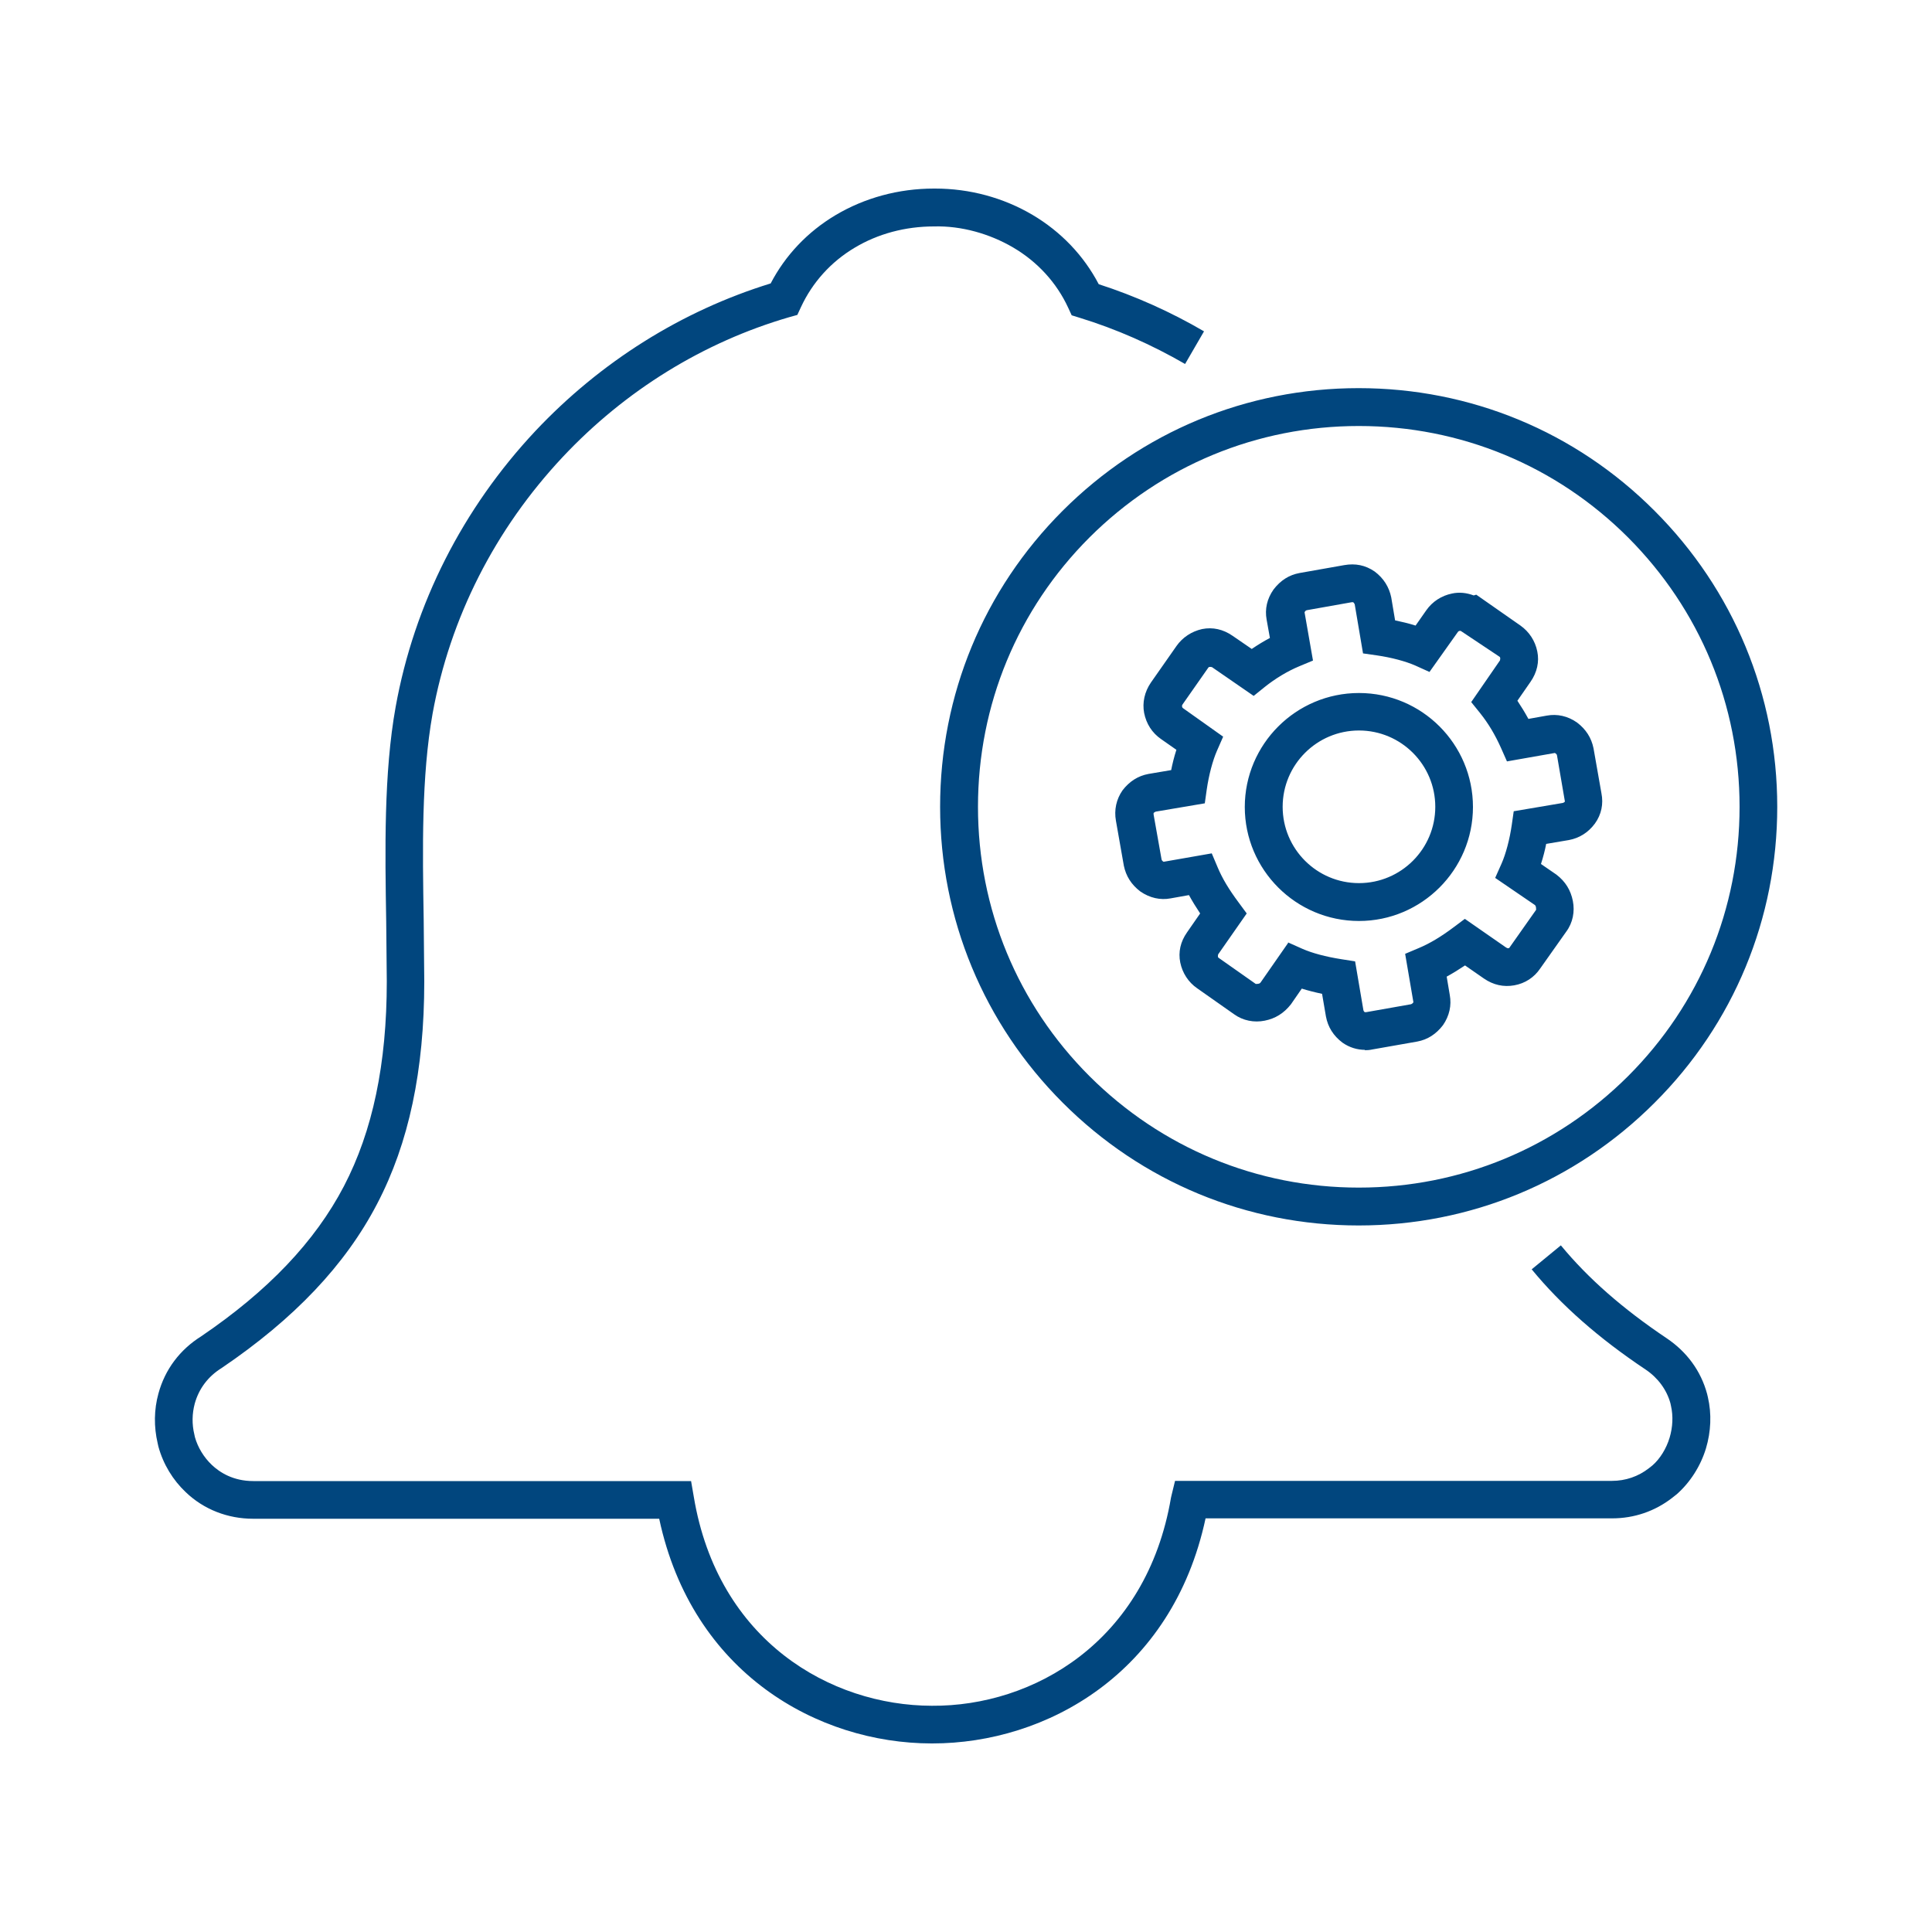 <?xml version="1.0" encoding="UTF-8"?> <svg xmlns="http://www.w3.org/2000/svg" id="Layer_1" data-name="Layer 1" viewBox="0 0 100 100"><defs><style> .cls-1 { fill: #01467e; stroke-width: 0px; } </style></defs><path class="cls-1" d="M48.24,90.24h-.03c-5.87-.01-12.38-3.62-14.09-11.63H13.1c-1.31,0-2.55-.48-3.48-1.37-.67-.63-1.17-1.45-1.42-2.36l-.04-.18c-.2-.85-.19-1.74.04-2.57.34-1.25,1.11-2.27,2.21-2.96,3.46-2.35,5.89-4.9,7.39-7.77,1.49-2.86,2.22-6.33,2.22-10.6l-.03-3.1c-.06-3.65-.13-7.69.49-11.12.96-5.32,3.47-10.26,7.23-14.27,3.37-3.58,7.57-6.22,12.18-7.64.76-1.46,1.91-2.67,3.35-3.53,1.51-.9,3.27-1.38,5.1-1.38.02,0,.04,0,.06,0,1.79,0,3.53.47,5.04,1.36,1.47.87,2.65,2.1,3.43,3.59,1.89.61,3.72,1.43,5.45,2.44l-.98,1.69c-1.73-1-3.56-1.81-5.45-2.39l-.42-.13-.18-.39c-.6-1.3-1.59-2.38-2.85-3.12-1.21-.71-2.68-1.13-4.1-1.09h0c-1.48,0-2.9.38-4.1,1.1-1.23.73-2.19,1.8-2.78,3.07l-.19.41-.43.12c-4.43,1.29-8.48,3.79-11.71,7.23-3.51,3.74-5.84,8.33-6.74,13.29-.58,3.25-.52,7.01-.46,10.66l.03,3.2c0,4.61-.8,8.37-2.44,11.51-1.65,3.17-4.29,5.95-8.05,8.5-.71.44-1.18,1.08-1.39,1.84-.14.52-.15,1.07-.02,1.6l.03.14c.15.53.46,1.04.87,1.43.41.39,1.11.84,2.15.84h22.66s.14.81.14.81c1.24,7.46,7.08,10.81,12.32,10.82,5.25.04,11.11-3.31,12.38-10.77l.03-.13.18-.74h22.61c.71,0,1.37-.23,1.91-.65l.19-.15c.39-.34.72-.87.89-1.44.16-.54.19-1.11.07-1.64l-.03-.14c-.19-.69-.64-1.31-1.28-1.74-2.44-1.63-4.37-3.33-5.9-5.19l1.51-1.24c1.41,1.71,3.2,3.28,5.48,4.81,1.04.7,1.77,1.69,2.09,2.88l.04.17c.2.86.16,1.78-.1,2.65-.28.92-.82,1.76-1.51,2.37l-.24.19c-.89.69-1.96,1.06-3.11,1.06h-21.04c-1.72,8.04-8.26,11.65-14.14,11.65ZM70.33,63.43c-5.78,0-11.22-2.25-15.32-6.35-4.09-4.09-6.35-9.53-6.35-15.32s2.25-11.23,6.34-15.32c4.09-4.09,9.53-6.35,15.32-6.35s11.23,2.25,15.32,6.35c4.09,4.09,6.35,9.54,6.35,15.32s-2.25,11.23-6.35,15.32c-4.09,4.09-9.53,6.35-15.32,6.35ZM70.33,22.05c-5.26,0-10.21,2.05-13.94,5.77-3.72,3.72-5.77,8.67-5.77,13.94s2.05,10.22,5.77,13.94c3.73,3.72,8.68,5.77,13.94,5.77s10.21-2.05,13.94-5.77c3.72-3.72,5.77-8.67,5.77-13.94s-2.05-10.21-5.77-13.94c-3.72-3.72-8.67-5.77-13.94-5.77ZM70.66,54.34c-.41,0-.81-.12-1.17-.37-.48-.36-.76-.82-.86-1.36l-.2-1.17c-.38-.08-.73-.17-1.05-.27l-.56.81c-.37.47-.81.74-1.36.85-.55.11-1.12,0-1.58-.33l-1.92-1.35c-.45-.31-.76-.79-.87-1.33-.11-.54.01-1.08.35-1.56l.68-.98c-.22-.33-.41-.64-.58-.95l-.95.17c-.53.1-1.08-.02-1.57-.36-.47-.36-.74-.8-.85-1.33l-.41-2.33c-.1-.56.02-1.11.34-1.57.35-.46.8-.75,1.34-.85l1.18-.2c.06-.31.15-.68.27-1.05l-.8-.56c-.46-.32-.76-.79-.87-1.35-.1-.53.02-1.09.35-1.57l1.33-1.9c.31-.44.78-.75,1.32-.87.55-.11,1.09.01,1.58.35l.99.68c.31-.21.62-.4.94-.57l-.17-.95c-.1-.54.02-1.08.36-1.56.36-.47.8-.75,1.34-.85l2.32-.41c.57-.1,1.09,0,1.57.33.47.35.75.81.86,1.34l.2,1.19c.32.07.69.15,1.06.27l.56-.8c.31-.44.78-.75,1.33-.86.37-.08.75-.04,1.12.1l.13-.04,2.29,1.6c.45.32.76.79.87,1.34.11.53-.01,1.08-.35,1.57l-.68.98c.2.3.39.61.57.94l.95-.17c.54-.1,1.09.02,1.57.36.46.35.74.79.85,1.33l.41,2.33c.11.55,0,1.1-.34,1.57-.35.47-.81.75-1.34.85l-1.18.2c-.06.31-.15.67-.27,1.04l.8.55c.47.36.74.81.85,1.36.11.55,0,1.13-.34,1.59l-1.35,1.91c-.31.46-.78.77-1.34.87-.56.1-1.09-.02-1.57-.35l-.98-.68c-.33.22-.64.41-.95.58l.16.95c.1.54-.02,1.08-.35,1.56-.36.47-.8.75-1.33.85l-2.33.41c-.13.03-.27.04-.4.04ZM66.67,48.78l.74.33c.5.22,1.2.41,2.03.54l.7.11.43,2.53s.02.07.07.1c.01,0,.02,0,.07,0l2.32-.41s.07-.02.12-.09c.01-.02.01-.04,0-.06l-.42-2.46.71-.3c.57-.24,1.14-.58,1.82-1.09l.56-.42,2.13,1.48c.06.04.08.04.11.04.05,0,.06-.01.09-.06l1.36-1.93c0-.2-.04-.22-.07-.25l-2.05-1.4.33-.74c.22-.5.42-1.25.53-2.01l.1-.7,2.54-.43s.07-.02.11-.07l-.41-2.39c-.01-.05-.03-.07-.08-.11-.03-.02-.05-.02-.07-.01l-2.44.43-.31-.7c-.31-.69-.65-1.26-1.08-1.8l-.46-.57,1.49-2.16c.03-.14,0-.17-.03-.19l-1.95-1.3c-.05-.04-.09-.04-.09-.04h0c-.07.01-.1.04-.11.06l-1.47,2.07-.73-.33c-.5-.22-1.24-.42-2.01-.53l-.7-.1-.43-2.54s-.03-.07-.08-.11c0,0,0,0,0,0,0,0-.03,0-.07,0l-2.31.41c-.05.01-.08.02-.12.08-.02.03-.02.05-.01.07l.43,2.46-.72.3c-.6.25-1.23.63-1.78,1.07l-.57.46-2.16-1.49c-.14-.03-.17,0-.19.03l-1.33,1.9s-.04.07-.03.09c.01.06.01.07.06.11l2.07,1.47-.32.73c-.22.5-.42,1.25-.53,2.01l-.1.71-2.54.43s-.07.03-.11.07c0,0,0,.01,0,.08l.41,2.31c.01.05.02.07.08.12.03.02.04.02.06.01l2.46-.43.3.71c.24.58.59,1.16,1.09,1.83l.42.57-1.48,2.12c-.03.13,0,.16.03.18l1.92,1.35c.19,0,.22-.04.25-.08l1.42-2.04ZM70.34,47.67c-3.26,0-5.91-2.65-5.91-5.9s2.65-5.9,5.91-5.9,5.9,2.65,5.9,5.9-2.65,5.9-5.9,5.9ZM70.34,37.81c-2.18,0-3.95,1.77-3.95,3.95s1.77,3.95,3.95,3.95,3.95-1.77,3.95-3.95-1.77-3.95-3.95-3.95Z"></path></svg> 